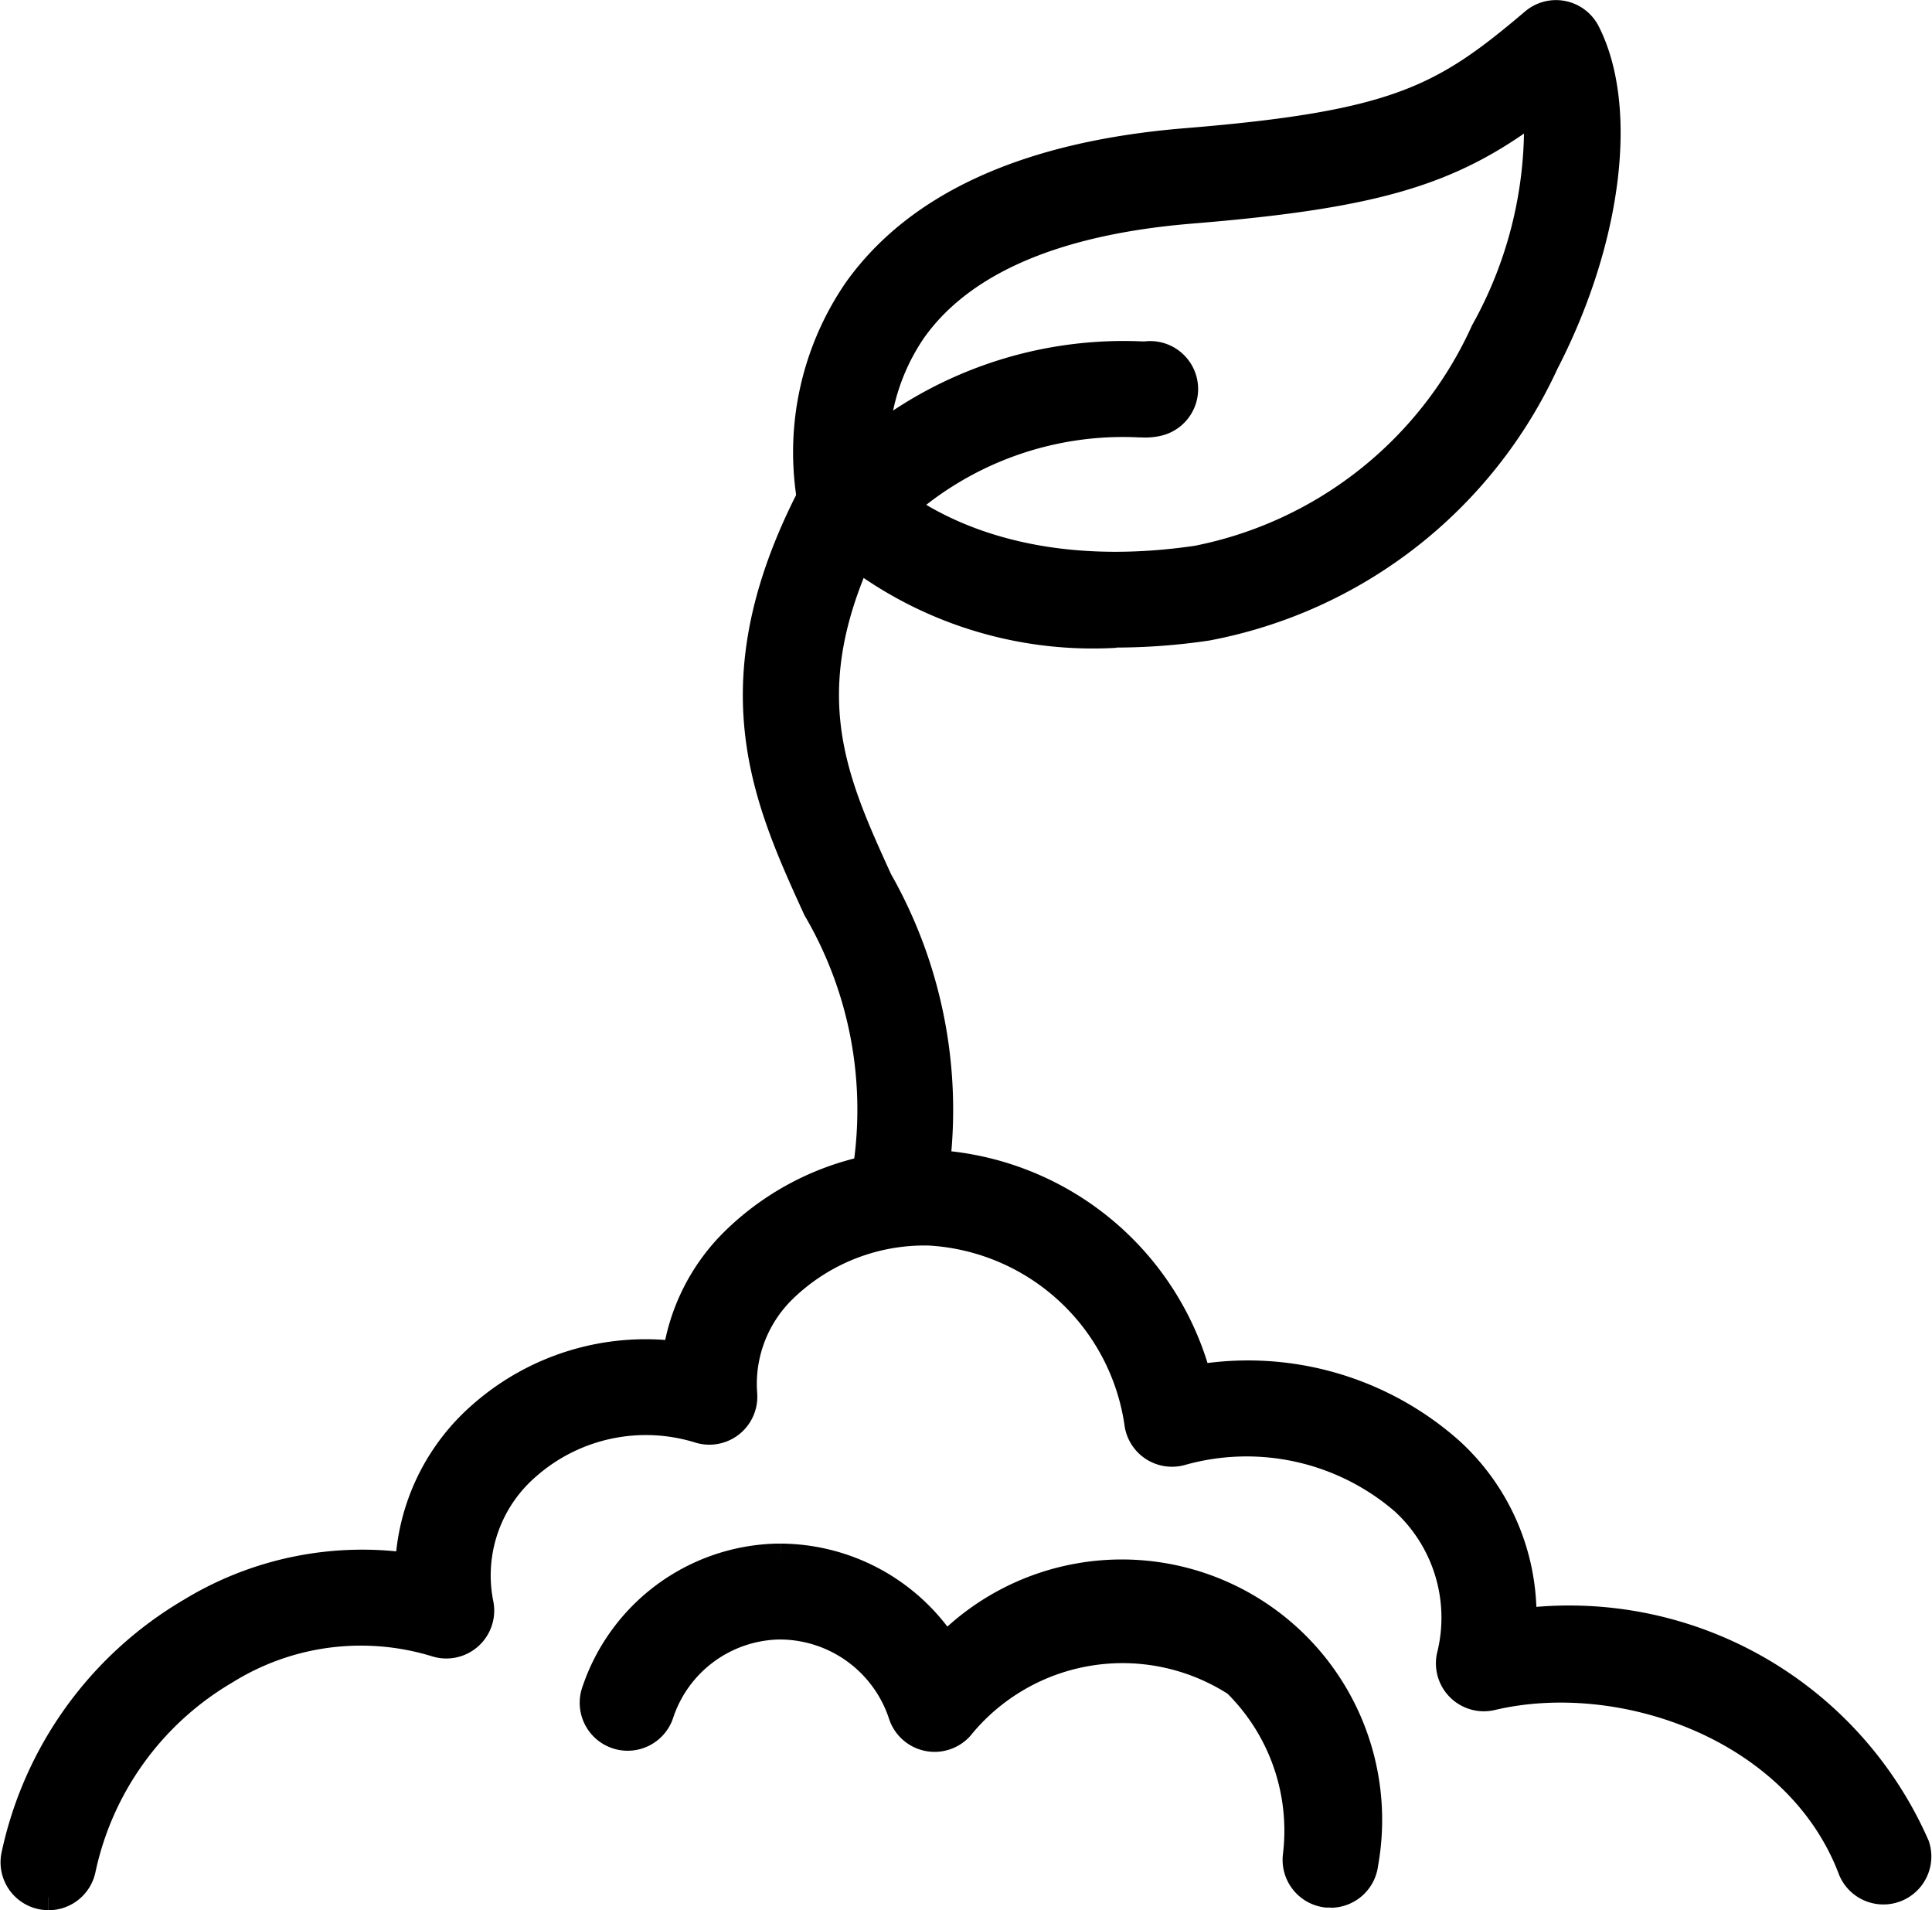 <svg xmlns="http://www.w3.org/2000/svg" width="36.833" height="36.409" viewBox="0 0 36.833 36.409"><g id="Grupo_1128" data-name="Grupo 1128" transform="translate(-564.671 -236.258)"><path id="Caminho_327" data-name="Caminho 327" d="M489.508,1158.382a7.519,7.519,0,0,1-5.644-2.081.661.661,0,0,1-.141-.271,5.464,5.464,0,0,1,.848-4.226c1.167-1.631,3.278-2.582,6.273-2.827,4.019-.328,4.911-.827,6.626-2.282a.663.663,0,0,1,1.02.2c.735,1.44.419,3.974-.786,6.308a8.925,8.925,0,0,1-6.459,5.044,11.99,11.99,0,0,1-1.736.13m-4.529-2.836c.462.435,2.357,1.938,6.073,1.393a7.623,7.623,0,0,0,5.472-4.34,7.993,7.993,0,0,0,1.009-4.249c-1.6,1.211-3,1.658-6.581,1.951-2.588.211-4.372.977-5.3,2.277a4.108,4.108,0,0,0-.671,2.969" transform="translate(96.435 -910.026)" stroke="#000" stroke-width="0.5"></path><path id="Caminho_328" data-name="Caminho 328" d="M480.207,1216.339a.7.7,0,0,1-.125-.011.664.664,0,0,1-.528-.776,7.563,7.563,0,0,0-.953-4.95c-.978-2.142-1.989-4.357-.014-8.056a.664.664,0,1,1,1.171.625c-1.666,3.12-.871,4.862.05,6.879a8.865,8.865,0,0,1,1.05,5.75.663.663,0,0,1-.651.54" transform="translate(101.628 -957.016)" stroke="#000" stroke-width="0.5"></path><path id="Caminho_329" data-name="Caminho 329" d="M488.571,1191.426a.664.664,0,0,1-.459-1.143,7.7,7.7,0,0,1,5.518-1.993h.079a.664.664,0,0,1,.257,1.3,1.078,1.078,0,0,1-.341.03h-.039a6.341,6.341,0,0,0-4.555,1.625.662.662,0,0,1-.459.184" transform="translate(92.804 -945.275)" stroke="#000" stroke-width="0.5"></path><path id="Caminho_330" data-name="Caminho 330" d="M387.239,1301.233a.663.663,0,0,1-.652-.791,7.115,7.115,0,0,1,3.356-4.659,6.291,6.291,0,0,1,4.155-.86,4.058,4.058,0,0,1,1.393-2.891,4.741,4.741,0,0,1,3.71-1.146,3.839,3.839,0,0,1,1.05-2.109,5.191,5.191,0,0,1,3.814-1.538,5.538,5.538,0,0,1,5.091,4.094,5.817,5.817,0,0,1,4.816,1.392,4.255,4.255,0,0,1,1.384,3.254,7.228,7.228,0,0,1,7.495,4.273.664.664,0,0,1-1.242.467c-1.015-2.7-4.366-3.884-6.856-3.294a.664.664,0,0,1-.8-.781,3,3,0,0,0-.885-2.951,4.58,4.58,0,0,0-4.233-.936.664.664,0,0,1-.832-.53,4.257,4.257,0,0,0-3.97-3.662,3.853,3.853,0,0,0-2.817,1.126,2.509,2.509,0,0,0-.716,1.954.664.664,0,0,1-.858.686,3.419,3.419,0,0,0-3.267.693,2.737,2.737,0,0,0-.9,2.628.663.663,0,0,1-.855.752,4.872,4.872,0,0,0-4,.522,5.771,5.771,0,0,0-2.729,3.772.664.664,0,0,1-.65.536" transform="translate(178.357 -1028.816)" stroke="#000" stroke-width="0.5"></path><path id="Caminho_331" data-name="Caminho 331" d="M471.493,1341.884a.717.717,0,0,1-.079,0,.664.664,0,0,1-.581-.737,3.938,3.938,0,0,0-1.147-3.285,3.98,3.98,0,0,0-5.254.841.664.664,0,0,1-1.119-.244,2.445,2.445,0,0,0-2.3-1.684h-.05a2.428,2.428,0,0,0-2.247,1.683.664.664,0,0,1-1.262-.411,3.758,3.758,0,0,1,3.48-2.6h.079a3.777,3.777,0,0,1,3.138,1.713,4.713,4.713,0,0,1,8,4.142.664.664,0,0,1-.658.586" transform="translate(118.545 -1069.517)" stroke="#000" stroke-width="0.5"></path></g></svg>